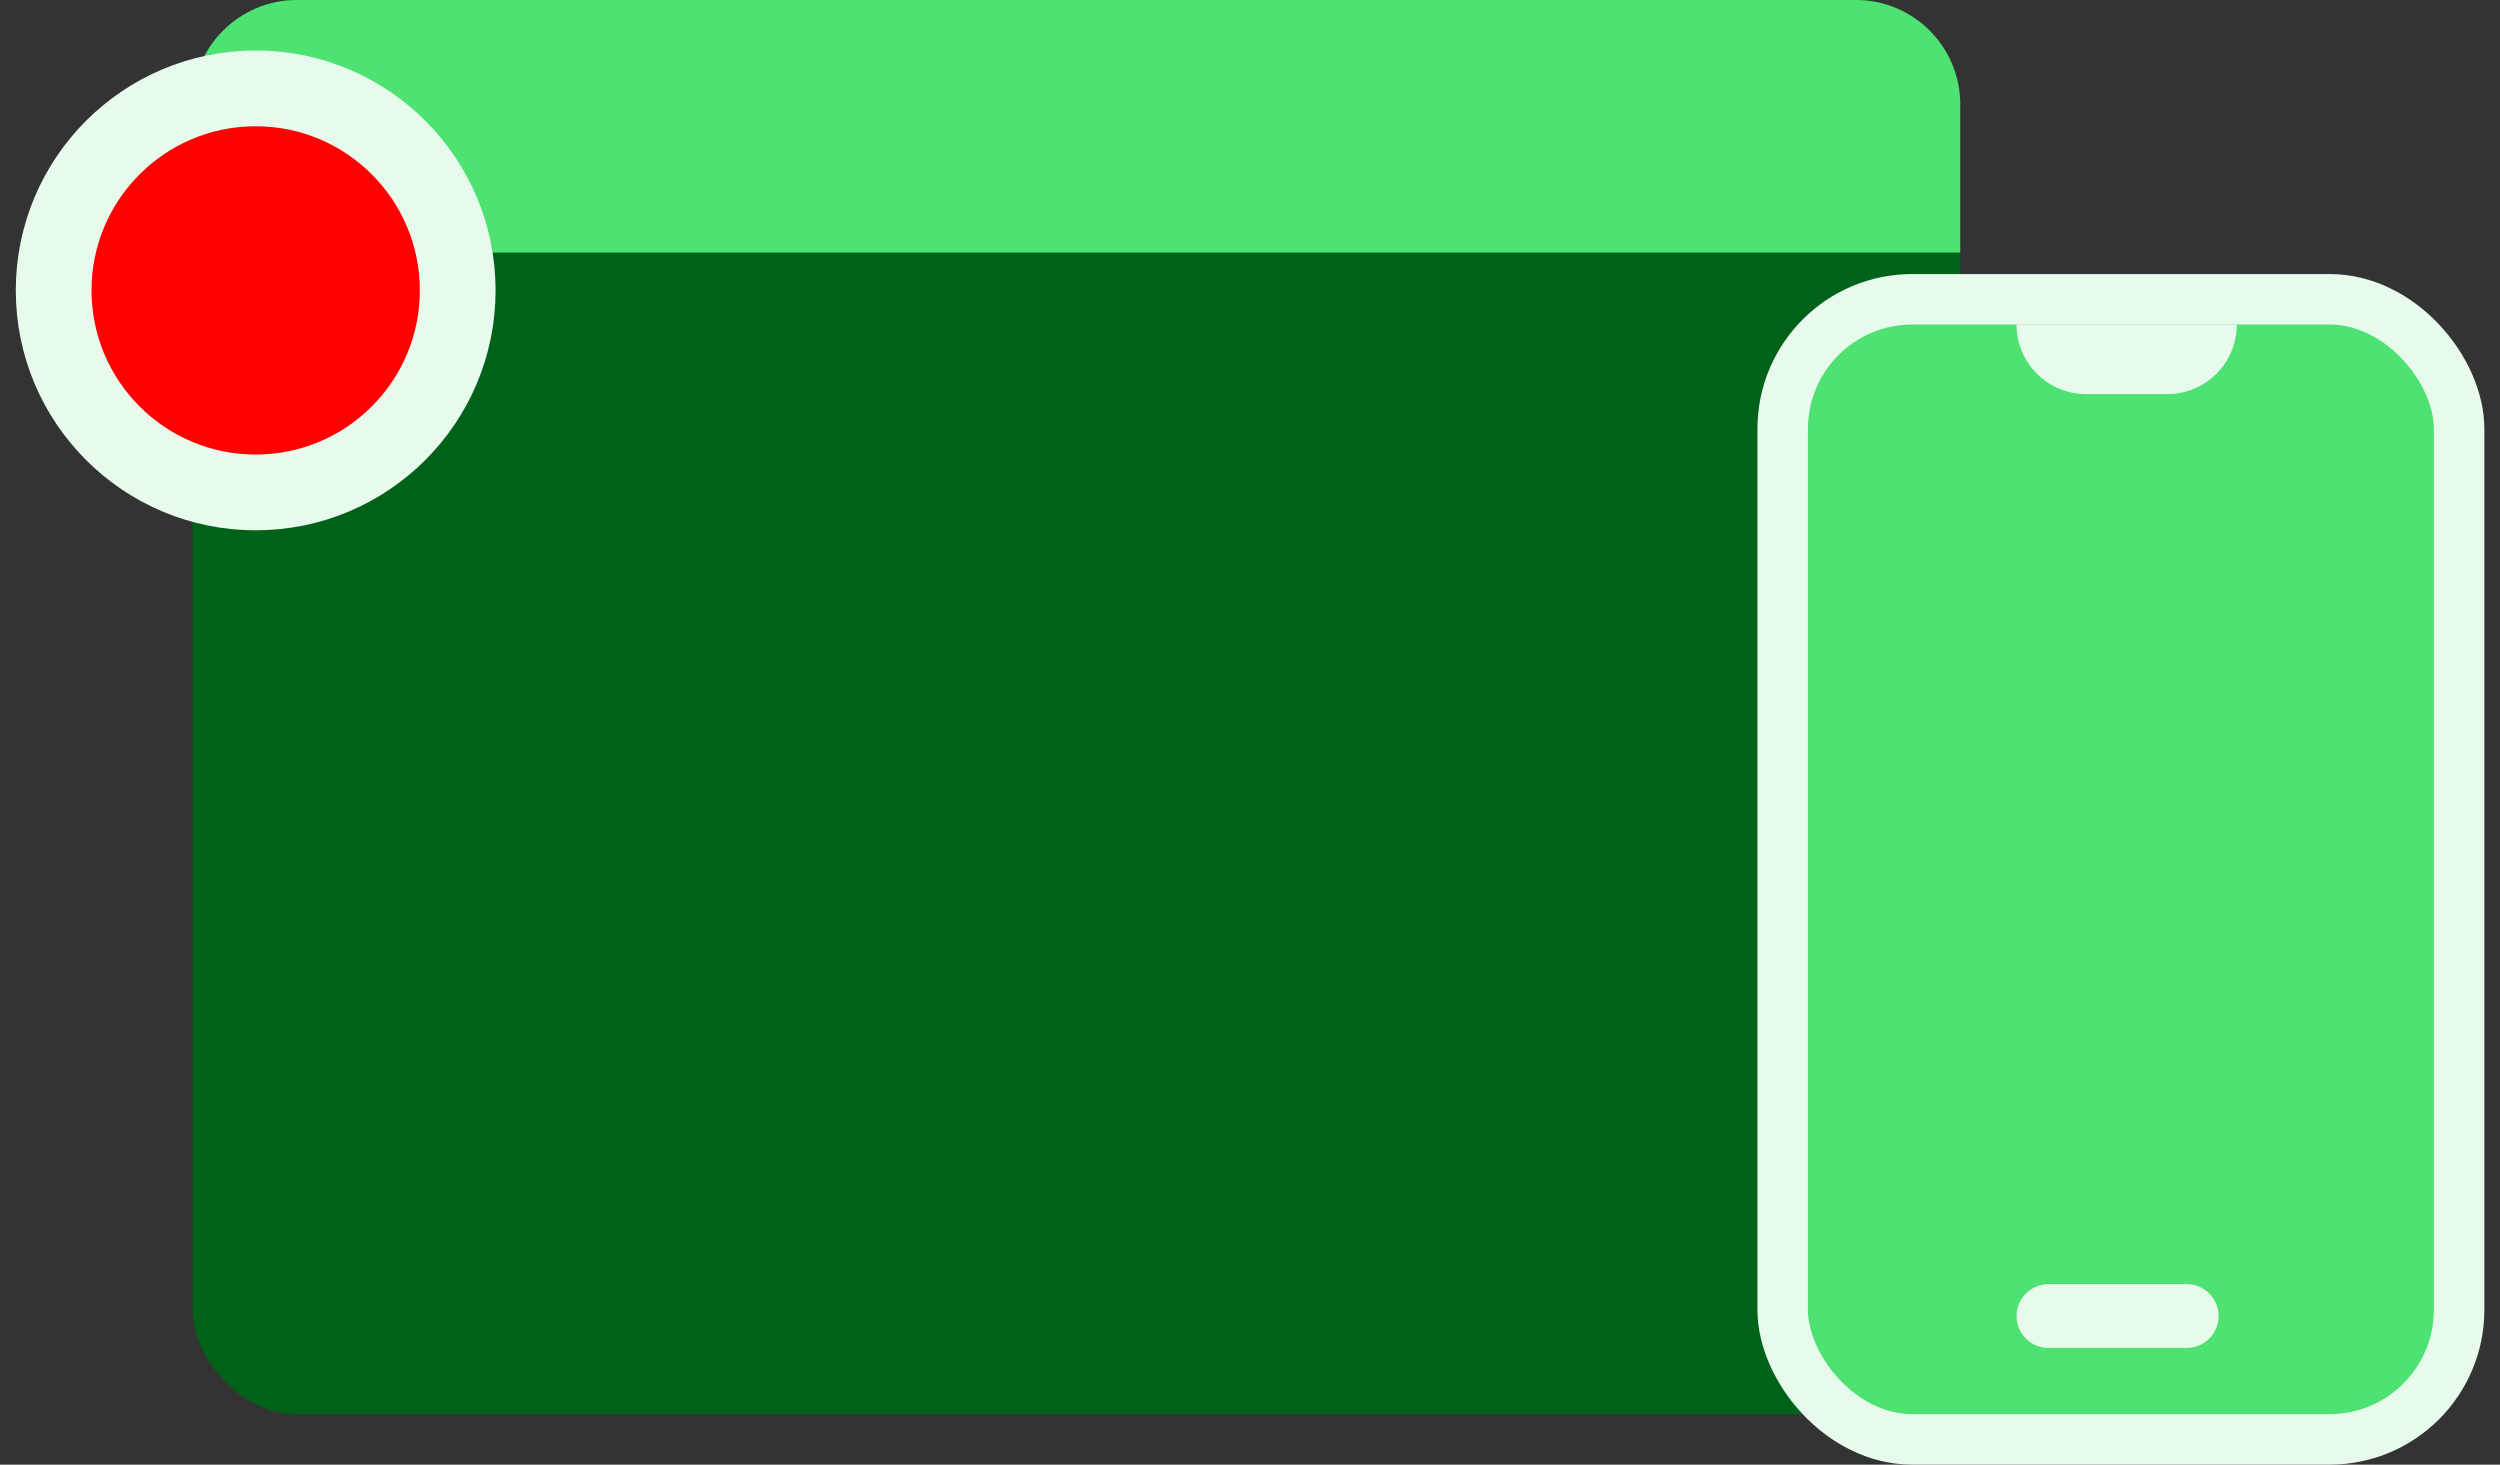 <svg width="99" height="58" viewBox="0 0 99 58" fill="none" xmlns="http://www.w3.org/2000/svg">
<rect x="0" y="0" width="99" height="58" fill="#333333" stroke="none"/>
<rect x="7.625" width="70" height="56" rx="4.131" fill="#006218"/>
<path d="M7.625 4.131C7.625 1.85 9.475 0 11.756 0H73.494C75.775 0 77.625 1.85 77.625 4.131V10H7.625V4.131Z" fill="#4EE272"/>
<rect x="70.594" y="11.852" width="26.787" height="45.148" rx="5.131" fill="#4EE272" stroke="#E7FAEC" stroke-width="2"/>
<path d="M79.856 12.852H88.577C88.577 14.374 87.344 15.607 85.823 15.607H82.61C81.088 15.607 79.856 14.374 79.856 12.852Z" fill="#E7FAEC"/>
<path d="M79.856 52.116C79.856 51.418 80.421 50.852 81.119 50.852H86.592C87.29 50.852 87.856 51.418 87.856 52.116C87.856 52.813 87.29 53.379 86.592 53.379H81.119C80.421 53.379 79.856 52.813 79.856 52.116Z" fill="#E7FAEC"/>
<circle cx="10.125" cy="11.5" r="8" fill="#FF0100" stroke="#E7FAEC" stroke-width="3"/>
</svg>
